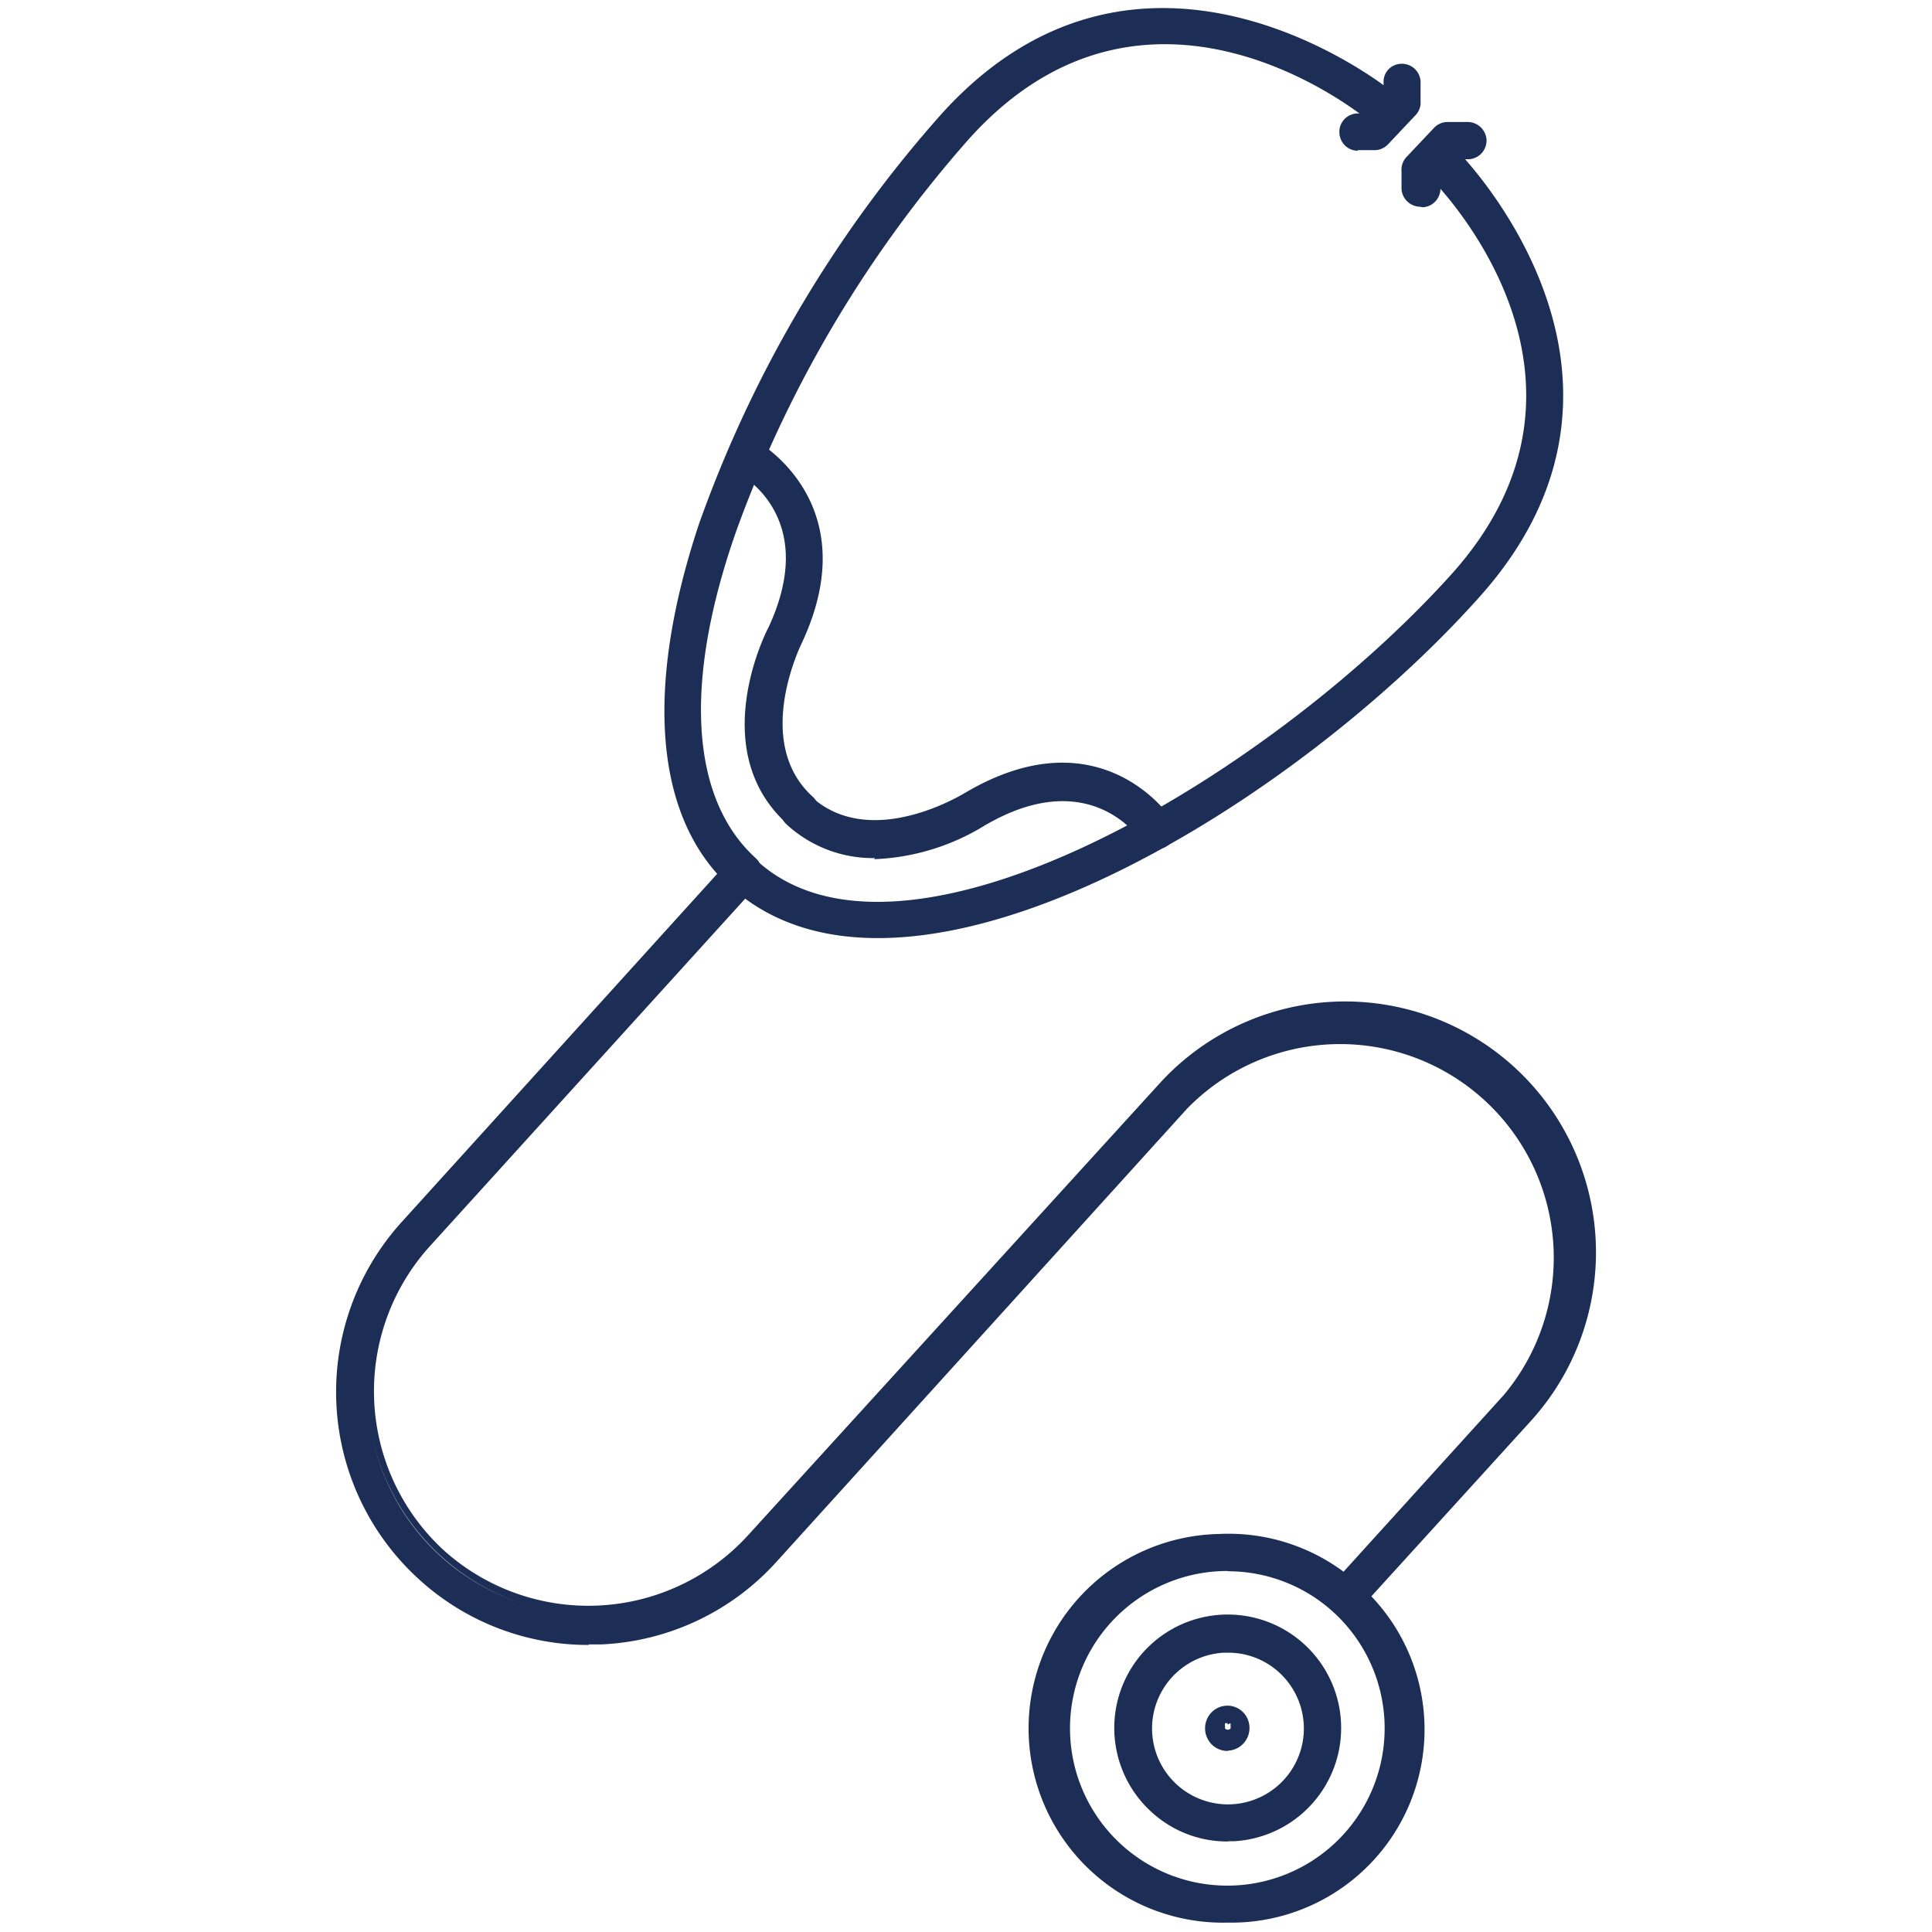 <svg xmlns="http://www.w3.org/2000/svg" id="Layer_2" data-name="Layer 2" viewBox="0 0 70 70"><defs><style>.cls-1{fill:#1c2d56;}</style></defs><title>Medical mobicon</title><g id="Layer_1-2" data-name="Layer 1-2"><path class="cls-1" d="M26.59,32c-5.93-5.37.47-19.75,7.67-27.69s15.92-.88,16-.8a.47.47,0,0,1,.06.67.48.48,0,0,1-.67.06C49.33,4,41.54-2.33,35,4.94c-6.77,7.47-13.14,21.45-7.73,26.35a.48.48,0,1,1-.64.7Z"></path><path class="cls-1" d="M26.91,32.31a.66.66,0,0,1-.45-.17C23.73,29.66,23.33,25,25.32,19a45,45,0,0,1,8.8-14.88c7.3-8.06,16.19-.9,16.28-.83a.57.57,0,0,1,.24.41.68.68,0,0,1-.15.54.67.67,0,0,1-.95.09c-.32-.26-8-6.43-14.42.69a44.11,44.11,0,0,0-8.39,14.07c-2,5.59-1.72,9.85.65,12a.68.68,0,0,1,.22.47.66.66,0,0,1-.17.49.68.68,0,0,1-.47.22h0ZM42.13.74a10.16,10.16,0,0,0-7.72,3.69A44.45,44.45,0,0,0,25.7,19.17c-1.94,5.81-1.58,10.31,1,12.67h0a.3.3,0,0,0,.2.07.26.26,0,0,0,.19-.09.3.3,0,0,0,.07-.2.26.26,0,0,0-.09-.19c-2.5-2.26-2.77-6.68-.76-12.43A44.39,44.39,0,0,1,34.83,4.8c6.7-7.4,14.64-1,15-.73a.28.28,0,0,0,.39,0,.3.3,0,0,0,.06-.23.19.19,0,0,0-.08-.15,14.23,14.23,0,0,0-8-2.91Z"></path><path class="cls-1" d="M48.88,5.14a.46.46,0,0,1-.15-.33.47.47,0,0,1,.45-.5l.45,0,.69-.77,0-.53a.47.47,0,0,1,.95,0l0,.73a.48.48,0,0,1-.12.34l-1,1.06a.46.46,0,0,1-.33.15l-.65,0a.49.49,0,0,1-.34-.12Z"></path><path class="cls-1" d="M49.2,5.46a.67.67,0,0,1-.45-.17.68.68,0,0,1-.22-.47.66.66,0,0,1,.17-.49.68.68,0,0,1,.47-.22l.38,0,.58-.65,0-.45a.66.66,0,0,1,.17-.49.68.68,0,0,1,1.17.42l0,.73a.66.66,0,0,1-.17.49l-1,1.06a.68.68,0,0,1-.47.22l-.65,0h0Zm1.58-2.77h0a.28.28,0,0,0-.26.29l0,.61-.8.89-.54,0A.26.26,0,0,0,49,4.6a.28.28,0,0,0-.07.2.27.27,0,0,0,.29.26l.65,0a.26.26,0,0,0,.19-.09l1-1.06a.28.28,0,0,0,.07-.2l0-.73A.26.26,0,0,0,51,2.76a.27.27,0,0,0-.19-.07Z"></path><path class="cls-1" d="M15.32,57.08a9,9,0,0,1-.62-12.67l11.87-13.1a.47.47,0,0,1,.67,0C32.65,36.18,45.93,28.46,52.7,21,59.28,13.72,52.26,6.6,52,6.3a.47.47,0,0,1,0-.67.46.46,0,0,1,.67,0c.08.08,8,8.06.78,16C46.35,29.42,33.08,37,27,32.3L15.41,45.06A8,8,0,0,0,27.3,55.83l14.86-16.4A8.89,8.89,0,1,1,55.34,51.37L49.4,57.92a.48.48,0,0,1-.7-.64l5.94-6.55A7.94,7.94,0,0,0,42.86,40.06L28,56.47a9,9,0,0,1-12.67.62Z"></path><path class="cls-1" d="M21.33,59.6a9.09,9.09,0,0,1-6.14-2.37h0a9.17,9.17,0,0,1-.64-12.95l11.87-13.1a.68.68,0,0,1,1,0C32.69,36,45.84,28.27,52.55,20.85c6.45-7.12-.44-14.12-.74-14.42a.67.67,0,0,1,0-1,.72.72,0,0,1,.52-.21.61.61,0,0,1,.44.21c.07.07,8.13,8.15.77,16.27C46.76,29.25,33.47,37.33,27,32.56L15.55,45.18a7.83,7.83,0,0,0,.54,11,7.83,7.83,0,0,0,11-.54L42,39.27A9.09,9.09,0,0,1,55.47,51.48L49.54,58a.67.67,0,1,1-1-.9l5.94-6.55A7.74,7.74,0,0,0,43,40.18L28.14,56.58a9.1,9.1,0,0,1-6.34,3h-.47Zm-5.88-2.66a8.78,8.78,0,0,0,12.39-.61L42.7,39.92A8.14,8.14,0,0,1,54.77,50.86l-5.94,6.55a.3.3,0,0,0-.07.2.26.26,0,0,0,.09.19.29.29,0,0,0,.2.07.26.26,0,0,0,.19-.09l5.94-6.55A8.7,8.7,0,0,0,42.28,39.56L27.42,56a8.21,8.21,0,0,1-12.18-11L26.93,32l.14.11c6,4.68,19.29-3,26.17-10.64,7.08-7.82-.69-15.66-.77-15.73a.26.26,0,0,0-.17-.09.33.33,0,0,0-.22.09A.27.27,0,0,0,52,6a.28.28,0,0,0,.08.2c.31.31,7.45,7.57.75,15C47.52,27,38.19,33,31.73,33a6.68,6.68,0,0,1-4.63-1.58.28.28,0,0,0-.39,0L14.84,44.56A8.78,8.78,0,0,0,15.46,57Z"></path><path class="cls-1" d="M51.12,7.17A.46.46,0,0,1,51,6.84l0-.65a.48.48,0,0,1,.12-.34l1-1.06a.46.46,0,0,1,.33-.15l.73,0a.47.47,0,1,1,0,.95l-.53,0-.69.77,0,.45a.47.47,0,0,1-.45.5A.49.49,0,0,1,51.12,7.17Z"></path><path class="cls-1" d="M51.44,7.49A.69.69,0,0,1,51,7.31h0a.68.68,0,0,1-.22-.47l0-.65a.66.66,0,0,1,.17-.49l1-1.06a.68.68,0,0,1,.47-.22l.73,0a.69.69,0,0,1,.71.64.68.68,0,0,1-.64.71l-.45,0-.58.65,0,.38a.68.68,0,0,1-.64.71h0ZM51.25,7a.24.24,0,0,0,.2.07A.26.26,0,0,0,51.64,7a.28.28,0,0,0,.07-.2l0-.54.8-.89.61,0a.26.26,0,0,0,.19-.09.28.28,0,0,0,.07-.2.26.26,0,0,0-.29-.26l-.73,0a.26.26,0,0,0-.19.09L51.2,6a.28.28,0,0,0-.07.2l0,.65a.26.26,0,0,0,.09.19Z"></path><path class="cls-1" d="M39.89,67.7a6.85,6.85,0,1,1,9.68-.48A6.86,6.86,0,0,1,39.89,67.7Zm8.56-9.45a5.9,5.9,0,1,0,.41,8.33A5.9,5.9,0,0,0,48.44,58.25Z"></path><path class="cls-1" d="M44.48,69.66a7,7,0,0,1-.34-14.08,7,7,0,0,1,5.08,1.81,7,7,0,0,1-4.73,12.27Zm0-13.69h-.34a6.54,6.54,0,1,0,.34,0Zm0,12.74a6.09,6.09,0,1,1,4.52-2A6.06,6.06,0,0,1,44.48,68.71Zm0-11.79a5.7,5.7,0,1,0,3.82,1.48h0A5.67,5.67,0,0,0,44.49,56.93Z"></path><path class="cls-1" d="M41.86,65.51a3.9,3.9,0,1,1,5.51-.27A3.9,3.9,0,0,1,41.86,65.51Zm4.6-5.08a3,3,0,1,0,.21,4.17A3,3,0,0,0,46.47,60.43Z"></path><path class="cls-1" d="M44.48,66.72a4.05,4.05,0,0,1-2.75-1.06h0a4.11,4.11,0,1,1,3,1.05h-.21Zm0-7.8A3.7,3.7,0,0,0,42,65.37h0a3.7,3.7,0,1,0,2.48-6.45Zm0,6.85A3.12,3.12,0,0,1,42.37,65a3.15,3.15,0,0,1,4.23-4.67h0a3.15,3.15,0,0,1-2.11,5.48Zm0-5.89h-.14a2.75,2.75,0,1,0,2,.71h0a2.73,2.73,0,0,0-1.84-.71Z"></path><path class="cls-1" d="M44.06,63.08a.63.63,0,1,1,.88,0A.63.63,0,0,1,44.06,63.08Zm.64-.7a.33.33,0,1,0,0,.47A.33.33,0,0,0,44.7,62.38Z"></path><path class="cls-1" d="M44.48,63.44a.81.81,0,0,1-.55-.21h0a.83.83,0,0,1-.06-1.16.81.81,0,0,1,.57-.27A.79.79,0,0,1,45,62a.81.81,0,0,1,.27.57.82.82,0,0,1-.21.59.81.81,0,0,1-.57.27h0Zm0-1h0a.11.11,0,0,0-.09,0,.12.12,0,0,0,0,.1.12.12,0,0,0,0,.09.13.13,0,0,0,.19,0,.12.12,0,0,0,0-.1.12.12,0,0,0,0-.09h0A.23.23,0,0,0,44.48,62.49Z"></path><path class="cls-1" d="M28.64,29.73C25.8,27.16,27.89,23,28,22.81c1.93-4.16-1.06-5.77-1.2-5.84a.48.48,0,0,1-.21-.64.47.47,0,0,1,.64-.21s4,2.08,1.61,7.1c0,.05-1.85,3.72.44,5.8a.48.48,0,1,1-.64.7Z"></path><path class="cls-1" d="M29,30.05a.66.66,0,0,1-.45-.17h0c-3-2.67-.79-7-.7-7.16,1.85-4-1-5.51-1.11-5.58a.67.67,0,1,1,.61-1.2s4.11,2.21,1.7,7.36c-.07.15-1.76,3.62.4,5.57a.68.68,0,0,1,.22.47.66.66,0,0,1-.17.49.68.68,0,0,1-.47.22h0ZM27,16.27a.28.28,0,0,0-.13.52c.14.07,3.29,1.78,1.28,6.1-.09.18-2.12,4.22.61,6.69h0a.27.27,0,0,0,.39,0,.3.3,0,0,0,.07-.2.26.26,0,0,0-.09-.19c-2.38-2.15-.57-5.88-.49-6,2.24-4.83-1.49-6.82-1.53-6.84a.28.28,0,0,0-.13,0Z"></path><path class="cls-1" d="M28.64,29.73a.48.48,0,0,1,.64-.7c2.3,2.08,5.77-.1,5.8-.12,4.79-2.83,7.22.86,7.24.9a.47.47,0,0,1-.8.51h0c-.08-.12-2-2.95-5.95-.6C35.42,29.81,31.47,32.3,28.64,29.73Z"></path><path class="cls-1" d="M31.71,31.09a4.62,4.62,0,0,1-3.21-1.22.67.67,0,1,1,.9-1c2.14,1.94,5.42-.06,5.56-.14,4.95-2.93,7.5.93,7.52,1a.68.68,0,0,1,.09.51.65.65,0,0,1-.3.42.68.68,0,0,1-.93-.2c-.07-.11-1.88-2.78-5.68-.54a8.21,8.21,0,0,1-4,1.21ZM29,29.1a.28.28,0,0,0-.21.09.28.28,0,0,0-.07.2.26.26,0,0,0,.09.19h0c2.73,2.48,6.54.07,6.7,0,4.12-2.43,6.13.53,6.22.66a.28.28,0,0,0,.38.08.28.28,0,0,0,.08-.38s-2.37-3.56-7-.84c-.15.09-3.67,2.24-6,.1A.28.28,0,0,0,29,29.1Z"></path></g></svg>
